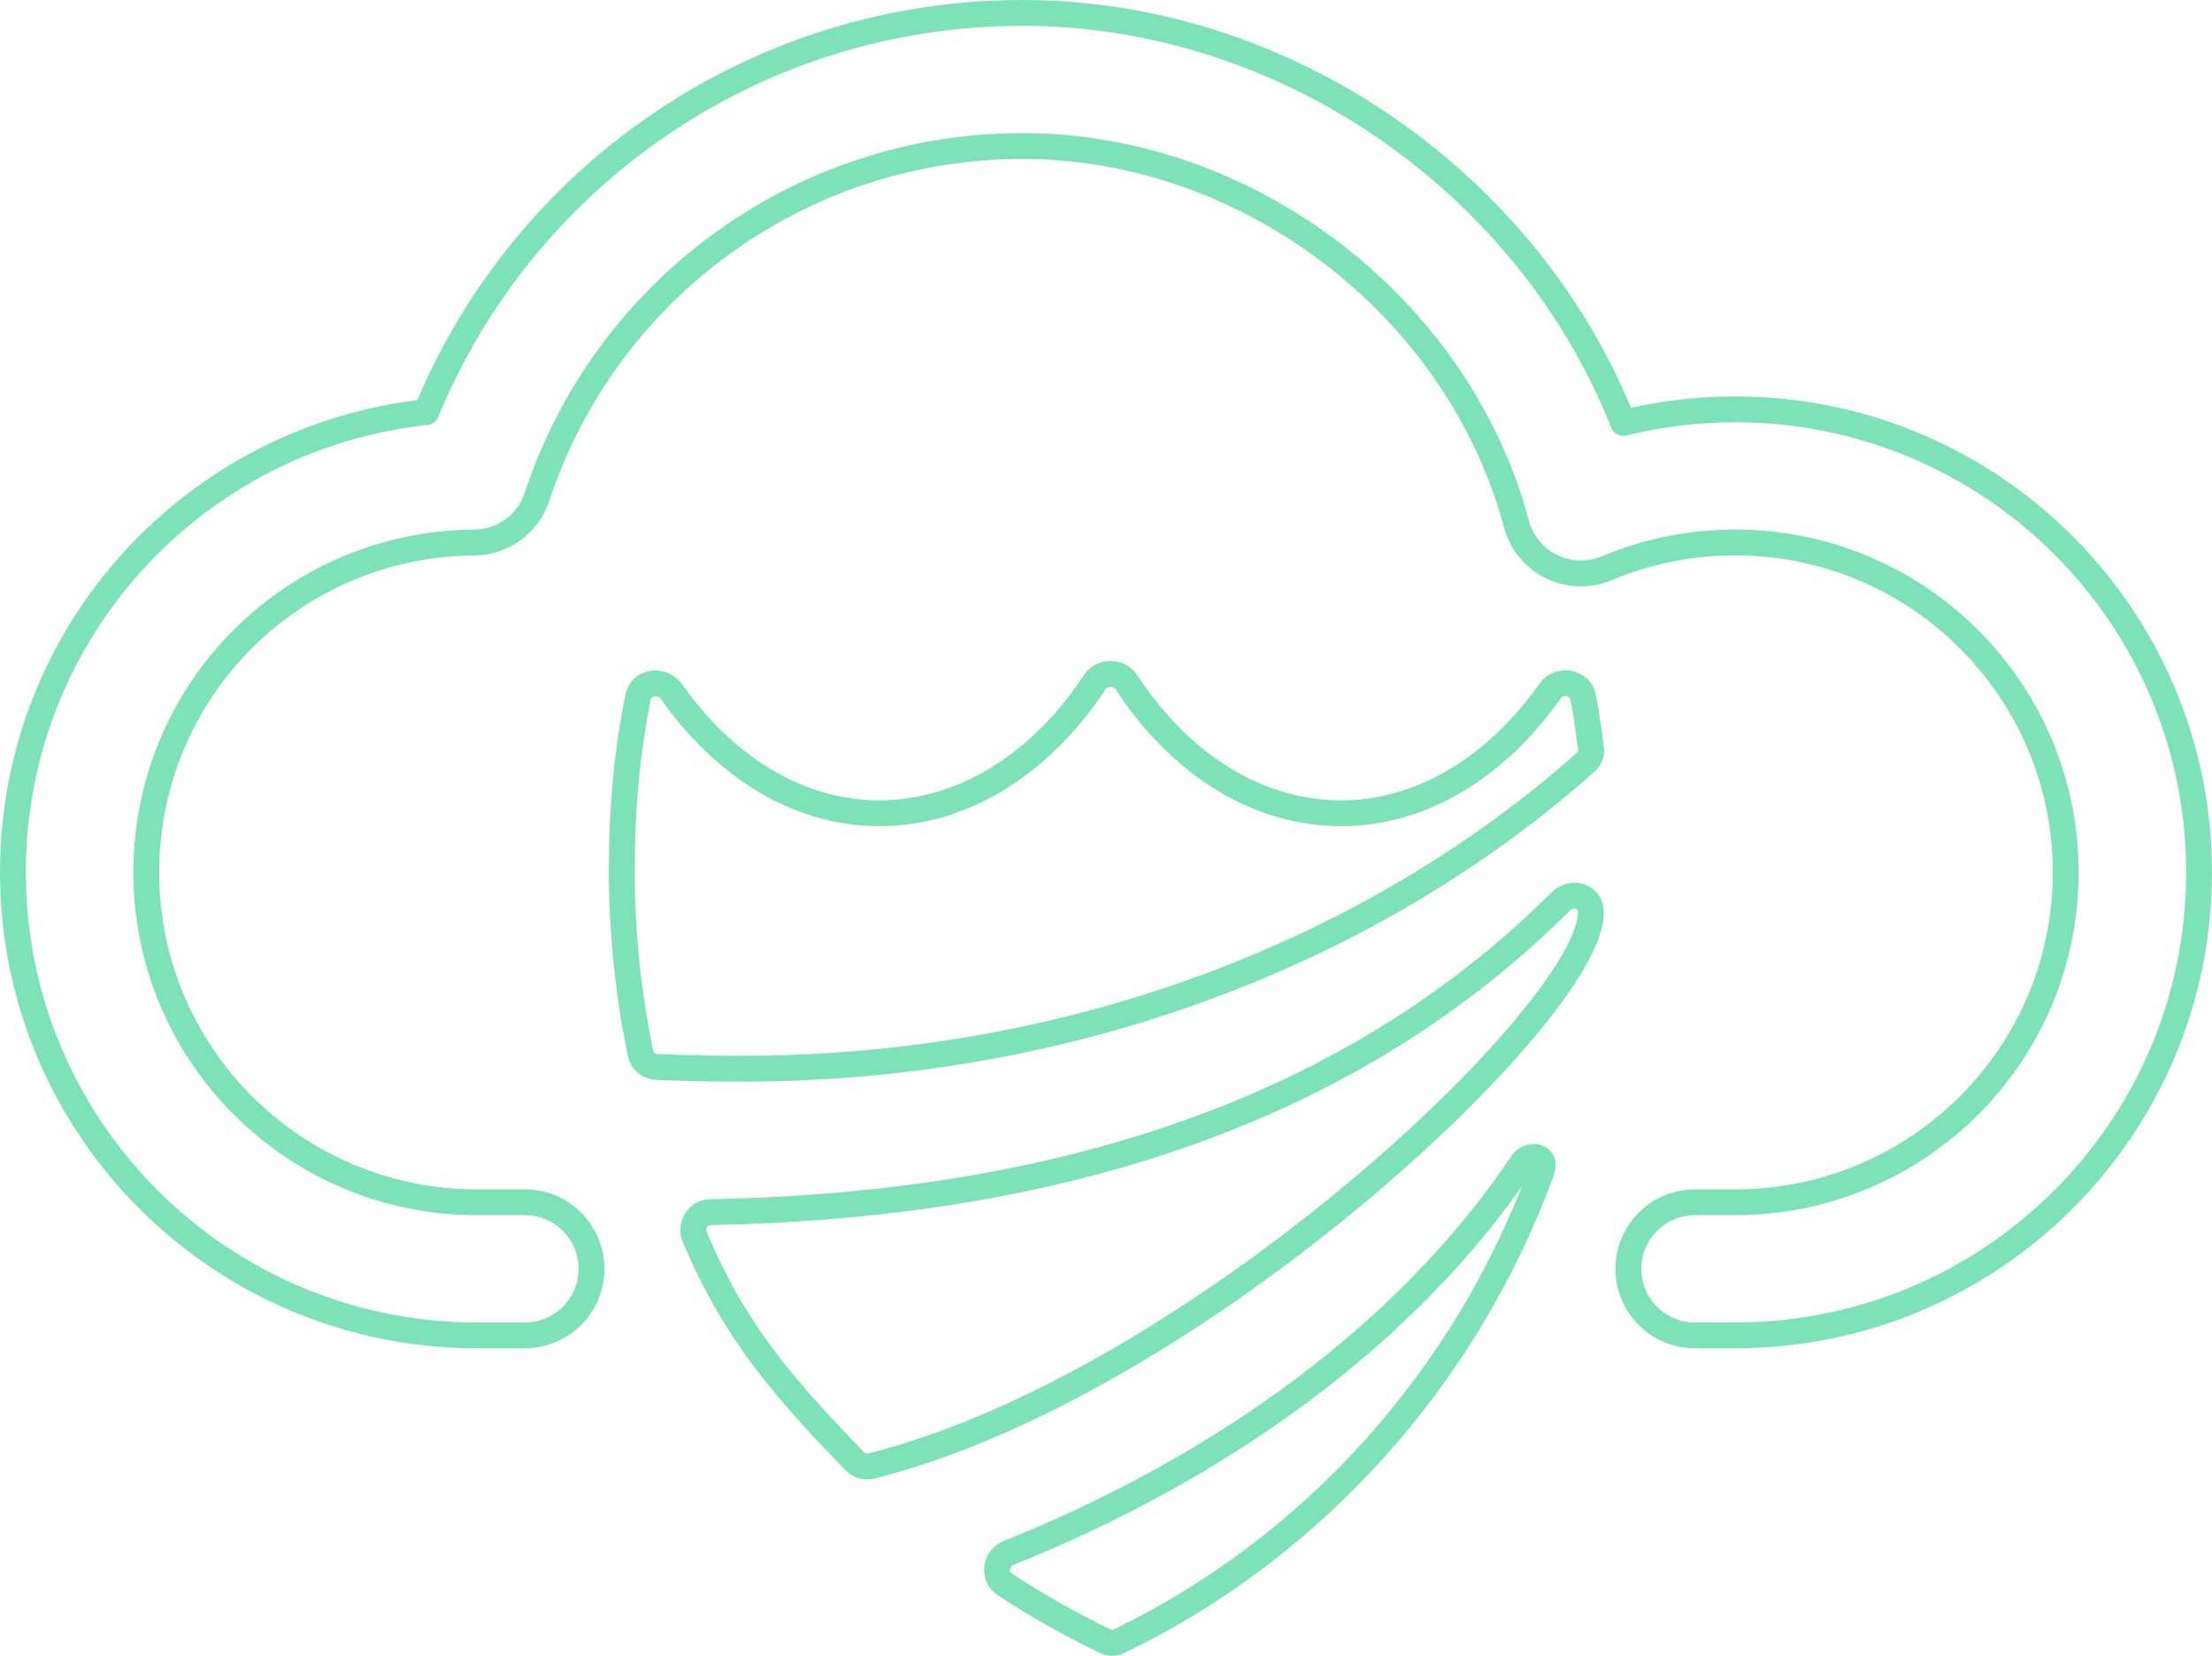 <svg width="1369" height="1025" viewBox="0 0 1369 1025" fill="none" xmlns="http://www.w3.org/2000/svg">
<path d="M632.964 90.401C492.83 90.401 373.887 181.366 332.381 307.506C326.852 324.31 311.196 335.716 293.478 335.848C181.202 336.683 90.544 427.208 90.544 540.025C90.544 652.803 182.136 744.237 295.109 744.237H324.861C347.621 744.237 366.073 762.683 366.073 785.437C366.073 808.192 347.622 826.638 324.861 826.638H295.109C136.548 826.638 8 698.312 8 540.025C8 391.633 120.027 270.579 263.818 255.111C323.4 110.135 466.186 8 632.964 8C795.464 8 945.693 112.944 1004.63 261.818C1026.84 256.33 1050.04 253.412 1073.89 253.412C1232.45 253.412 1361 381.739 1361 540.025C1361 698.312 1232.45 826.638 1073.89 826.638H1049.01C1026.25 826.638 1007.79 808.192 1007.79 785.437C1007.79 762.683 1026.25 744.237 1049.01 744.237H1073.89C1186.86 744.237 1278.46 652.803 1278.46 540.025C1278.46 427.247 1186.86 335.813 1073.89 335.813C1045.66 335.813 1018.83 341.513 994.427 351.759C983.43 356.376 970.97 356.016 960.259 350.774C949.547 345.531 941.632 335.918 938.553 324.412C902.611 190.081 772.769 90.401 632.964 90.401Z" stroke="#7EE2B8" stroke-width="16" stroke-linecap="round" stroke-linejoin="round"/>
<path d="M981.237 471.961C850.697 588.122 665.016 661.566 458.703 661.566C440.698 661.566 423.068 661.191 406.187 660.442C401.311 660.067 397.56 657.069 396.434 652.198C388.932 615.851 384.806 577.63 384.806 539.035C384.806 502.313 387.807 466.34 394.934 431.492C396.81 421.749 409.939 420.251 415.565 428.119C447.825 473.835 493.214 503.437 544.229 503.437C597.12 503.437 645.135 471.586 677.395 422.499C681.896 415.379 692.774 415.379 697.276 422.499C729.535 471.961 777.175 503.437 830.066 503.437C880.706 503.437 926.845 473.835 959.105 428.119C964.732 419.876 977.861 421.749 979.736 431.492C981.407 439.004 982.458 446.928 983.502 454.806L983.504 454.819C983.866 457.547 984.227 460.27 984.613 462.968C985.363 466.715 983.863 469.712 981.237 471.961Z" stroke="#7EE2B8" stroke-width="16" stroke-linecap="round" stroke-linejoin="round"/>
<path d="M621.503 980.448C614.376 975.577 616.251 964.71 624.129 961.338C755.043 908.878 870.578 826.441 941.85 720.397C944.851 714.402 958.355 713.652 953.854 725.643C906.589 853.795 812.061 958.34 692.399 1016.05C689.399 1017.54 686.022 1017.17 683.397 1015.67C662.015 1005.18 641.009 993.563 621.503 980.448Z" stroke="#7EE2B8" stroke-width="16" stroke-linecap="round" stroke-linejoin="round"/>
<path d="M529.225 904.753C531.85 907.376 535.977 908.5 539.728 907.376C740.413 856.79 984.613 625.967 984.613 564.888C984.613 554.022 972.609 551.398 965.857 558.143C824.064 699.41 632.381 746.624 439.572 750.371C432.07 750.371 427.194 758.24 429.819 765.36C454.577 824.19 484.586 858.663 529.225 904.753Z" stroke="#7EE2B8" stroke-width="16" stroke-linecap="round" stroke-linejoin="round"/>
</svg>
